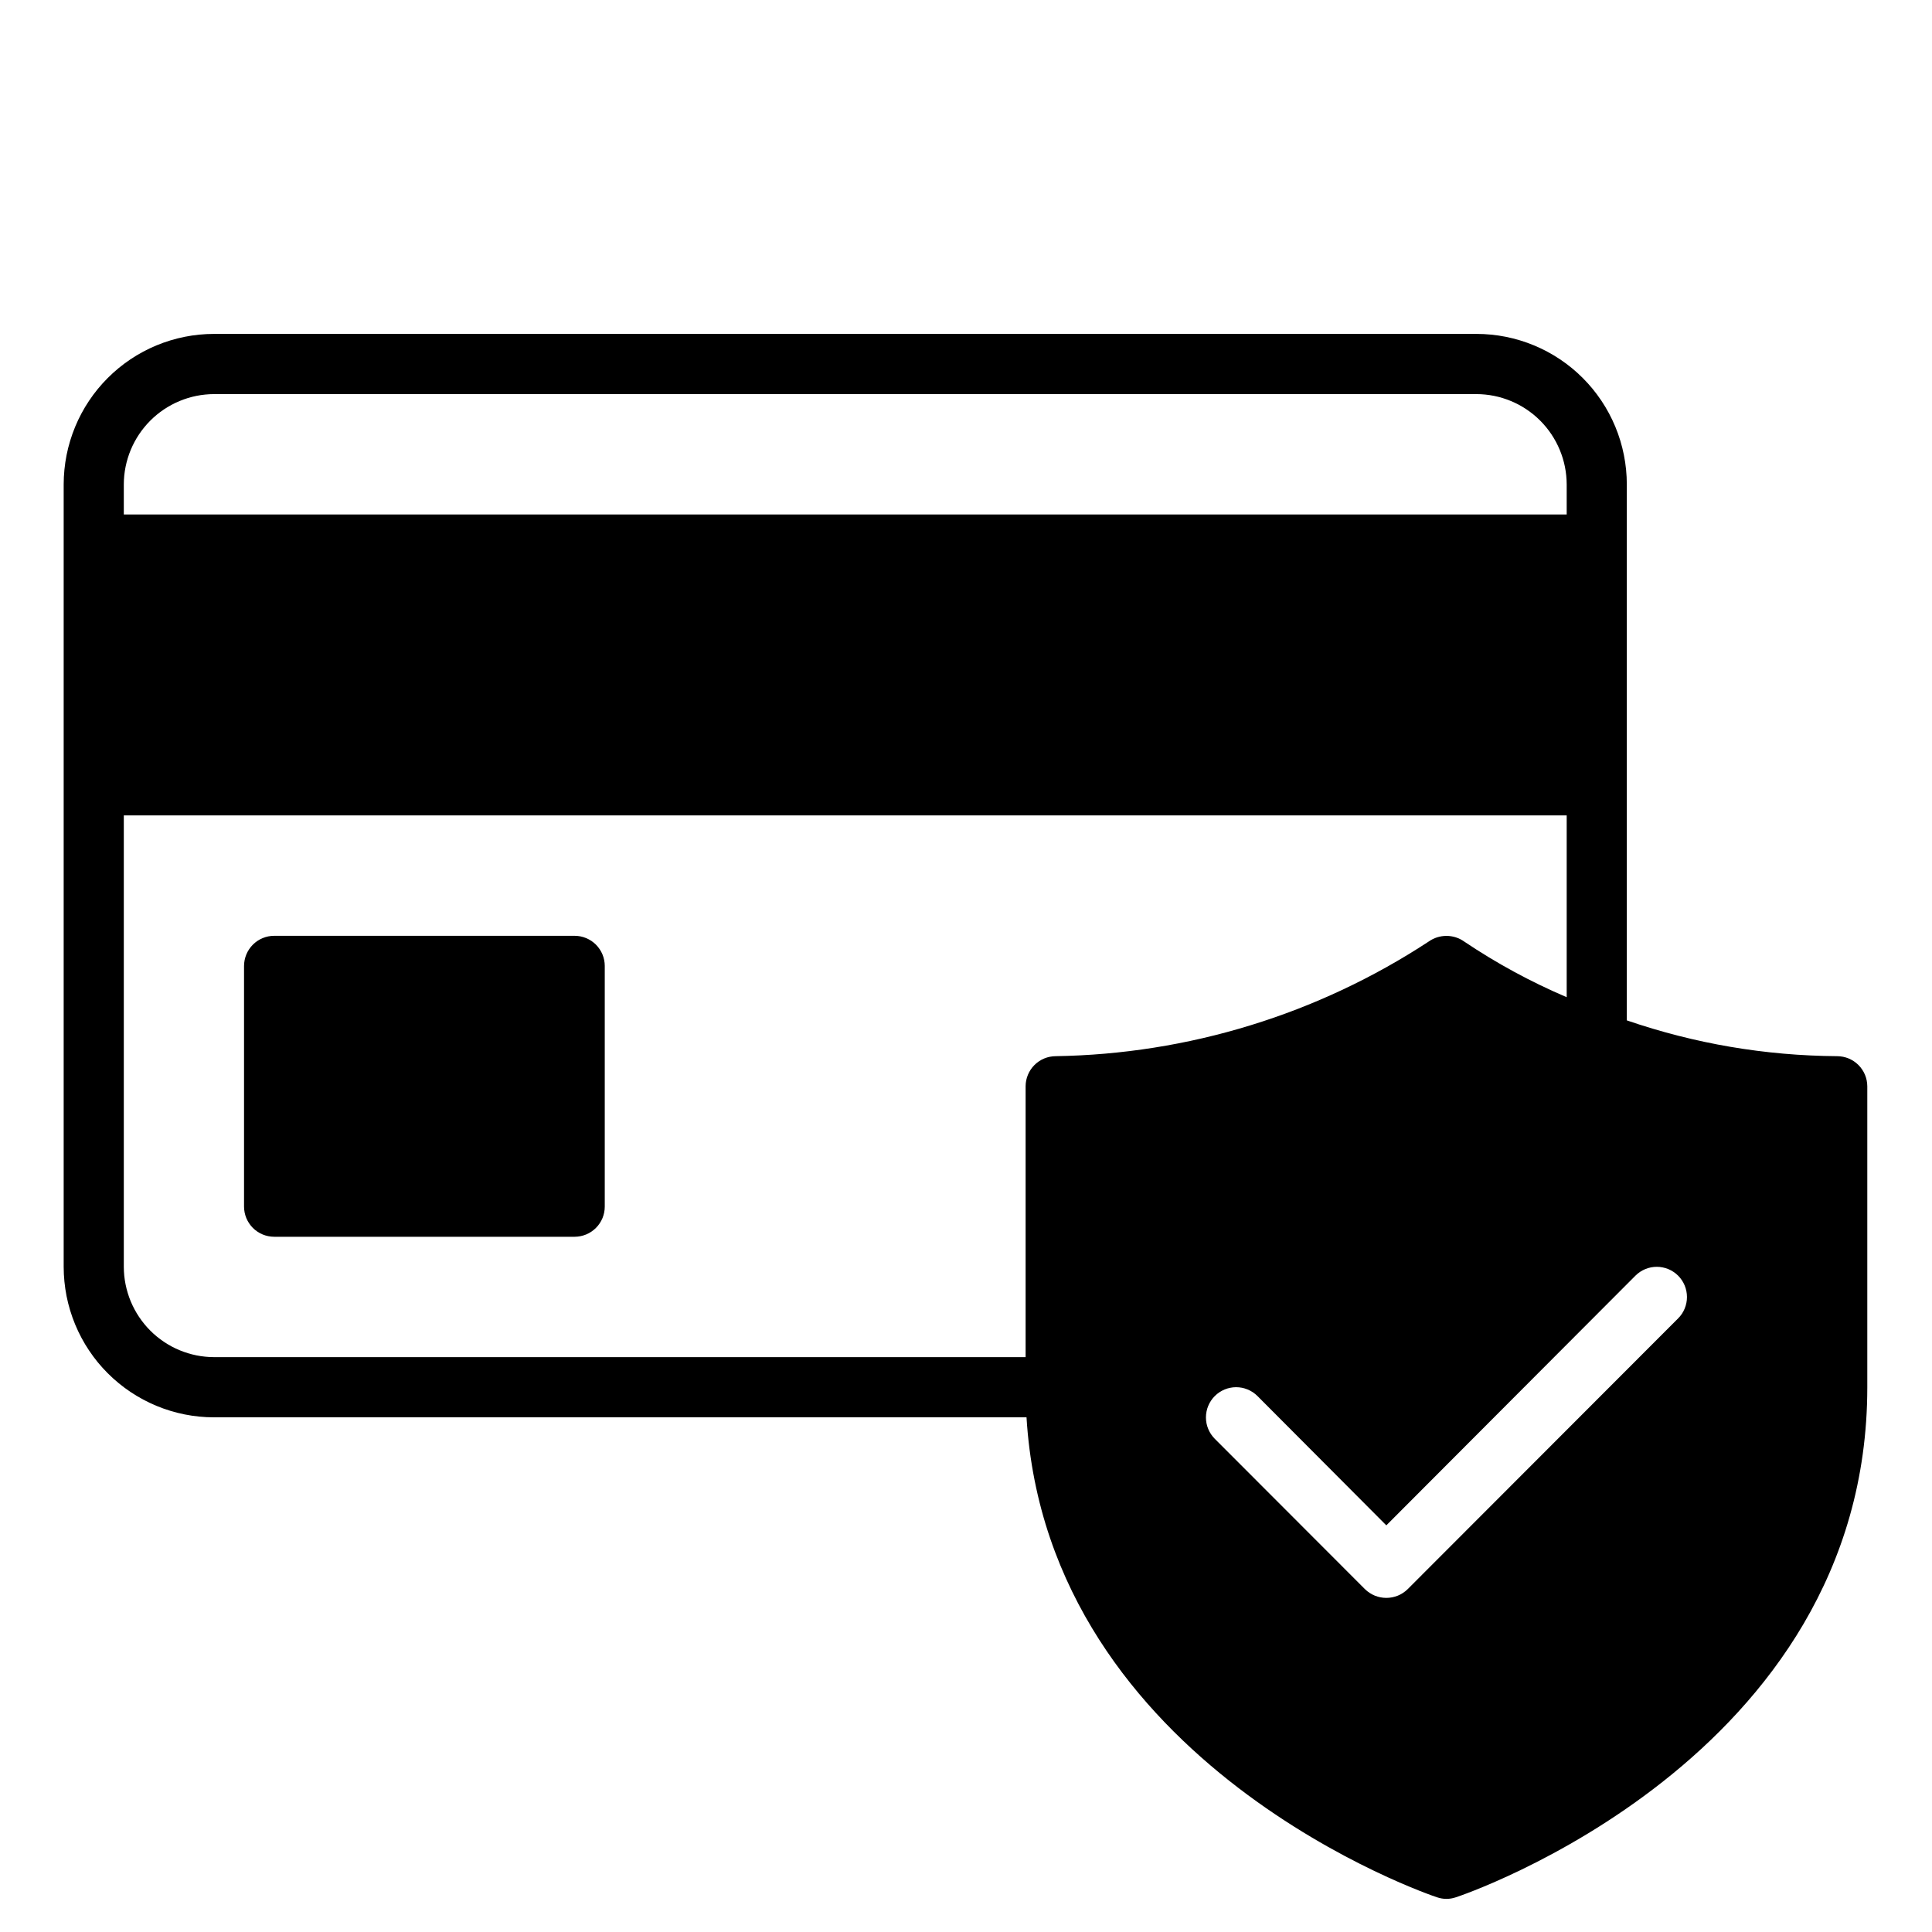 <svg version="1.0" preserveAspectRatio="xMidYMid meet" height="500" viewBox="0 0 375 375" zoomAndPan="magnify" width="500" xmlns:xlink="http://www.w3.org/1999/xlink" xmlns="http://www.w3.org/2000/svg"><defs><clipPath id="c10ba4d7f4"><path clip-rule="nonzero" d="M 12.273 64.812 L 362.523 64.812 L 362.523 368.562 L 12.273 368.562 Z M 12.273 64.812"></path></clipPath></defs><rect fill-opacity="1" height="450" y="-37.5" fill="#ffffff" width="450" x="-37.5"></rect><rect fill-opacity="1" height="450" y="-37.5" fill="#ffffff" width="450" x="-37.5"></rect><g clip-path="url(#c10ba4d7f4)"><path fill-rule="nonzero" fill-opacity="1" d="M 356.605 205.004 C 342.613 204.906 329 202.59 315.762 198.055 L 315.762 94.02 C 315.762 93.062 315.715 92.109 315.621 91.156 C 315.527 90.207 315.387 89.262 315.199 88.324 C 315.012 87.383 314.781 86.457 314.504 85.543 C 314.227 84.629 313.906 83.727 313.539 82.844 C 313.172 81.961 312.766 81.098 312.316 80.254 C 311.863 79.41 311.375 78.59 310.844 77.797 C 310.312 77 309.742 76.234 309.137 75.492 C 308.531 74.754 307.891 74.047 307.215 73.371 C 306.539 72.695 305.832 72.055 305.094 71.445 C 304.355 70.84 303.59 70.27 302.793 69.738 C 302 69.207 301.184 68.715 300.34 68.266 C 299.496 67.812 298.633 67.406 297.75 67.039 C 296.871 66.672 295.973 66.352 295.059 66.074 C 294.141 65.797 293.219 65.562 292.281 65.375 C 291.344 65.188 290.398 65.047 289.449 64.953 C 288.496 64.859 287.543 64.812 286.59 64.812 L 41.535 64.812 C 40.578 64.812 39.625 64.859 38.676 64.953 C 37.723 65.047 36.781 65.188 35.844 65.375 C 34.906 65.562 33.98 65.797 33.066 66.074 C 32.152 66.352 31.254 66.672 30.371 67.039 C 29.488 67.406 28.625 67.812 27.785 68.266 C 26.941 68.715 26.125 69.207 25.328 69.738 C 24.535 70.27 23.77 70.84 23.031 71.445 C 22.293 72.055 21.586 72.695 20.91 73.371 C 20.234 74.047 19.594 74.754 18.984 75.496 C 18.379 76.234 17.812 77 17.281 77.797 C 16.75 78.59 16.258 79.41 15.809 80.254 C 15.359 81.098 14.949 81.961 14.586 82.844 C 14.219 83.727 13.898 84.629 13.621 85.543 C 13.344 86.457 13.109 87.383 12.922 88.324 C 12.738 89.262 12.598 90.207 12.504 91.156 C 12.41 92.109 12.359 93.062 12.359 94.02 L 12.359 245.895 C 12.359 246.852 12.41 247.805 12.504 248.758 C 12.598 249.711 12.738 250.652 12.922 251.594 C 13.109 252.531 13.344 253.457 13.621 254.371 C 13.898 255.289 14.219 256.188 14.586 257.07 C 14.949 257.953 15.359 258.816 15.809 259.66 C 16.258 260.504 16.75 261.324 17.281 262.117 C 17.812 262.914 18.379 263.68 18.984 264.422 C 19.594 265.16 20.234 265.867 20.91 266.543 C 21.586 267.219 22.293 267.863 23.031 268.469 C 23.77 269.074 24.535 269.645 25.328 270.176 C 26.125 270.707 26.941 271.199 27.785 271.648 C 28.625 272.102 29.488 272.508 30.371 272.875 C 31.254 273.242 32.152 273.562 33.066 273.84 C 33.98 274.121 34.906 274.352 35.844 274.539 C 36.781 274.727 37.723 274.867 38.676 274.961 C 39.625 275.055 40.578 275.102 41.535 275.102 L 199.246 275.102 C 203.387 342.918 278.188 368.039 278.945 368.27 C 280.152 368.672 281.359 368.672 282.562 368.27 C 283.379 368.039 362.441 341.52 362.441 269.262 L 362.441 210.848 C 362.438 210.465 362.398 210.086 362.324 209.707 C 362.25 209.332 362.137 208.969 361.992 208.613 C 361.844 208.262 361.664 207.926 361.449 207.605 C 361.238 207.289 360.996 206.992 360.727 206.723 C 360.453 206.449 360.16 206.207 359.844 205.996 C 359.523 205.781 359.188 205.602 358.836 205.453 C 358.48 205.309 358.117 205.195 357.742 205.121 C 357.367 205.047 356.988 205.008 356.605 205.004 Z M 24.031 94.02 C 24.031 93.445 24.062 92.875 24.117 92.305 C 24.176 91.734 24.262 91.168 24.375 90.605 C 24.488 90.043 24.629 89.488 24.797 88.938 C 24.961 88.391 25.156 87.852 25.375 87.32 C 25.598 86.793 25.84 86.273 26.113 85.77 C 26.383 85.266 26.676 84.773 26.996 84.297 C 27.312 83.82 27.656 83.359 28.02 82.918 C 28.383 82.473 28.766 82.051 29.172 81.645 C 29.578 81.238 30 80.852 30.445 80.488 C 30.887 80.125 31.344 79.785 31.82 79.465 C 32.297 79.145 32.789 78.852 33.293 78.582 C 33.797 78.309 34.316 78.062 34.844 77.844 C 35.371 77.625 35.91 77.43 36.457 77.262 C 37.008 77.094 37.562 76.953 38.121 76.84 C 38.684 76.727 39.25 76.641 39.82 76.586 C 40.391 76.527 40.961 76.496 41.535 76.496 L 286.59 76.496 C 287.16 76.496 287.734 76.527 288.305 76.586 C 288.875 76.641 289.438 76.727 290 76.84 C 290.562 76.953 291.117 77.094 291.664 77.262 C 292.211 77.43 292.75 77.625 293.281 77.844 C 293.809 78.062 294.324 78.309 294.832 78.578 C 295.336 78.852 295.824 79.145 296.301 79.465 C 296.777 79.785 297.238 80.125 297.68 80.488 C 298.121 80.852 298.547 81.238 298.953 81.645 C 299.355 82.051 299.742 82.473 300.105 82.918 C 300.469 83.359 300.809 83.82 301.129 84.297 C 301.445 84.773 301.742 85.266 302.012 85.77 C 302.281 86.273 302.527 86.793 302.746 87.32 C 302.969 87.852 303.16 88.391 303.328 88.938 C 303.496 89.488 303.637 90.043 303.75 90.605 C 303.863 91.168 303.945 91.734 304.004 92.305 C 304.062 92.875 304.09 93.445 304.094 94.02 L 304.094 99.859 L 24.031 99.859 Z M 204.902 205.004 C 204.52 205.008 204.141 205.047 203.766 205.121 C 203.391 205.195 203.027 205.309 202.676 205.453 C 202.32 205.602 201.984 205.781 201.668 205.996 C 201.348 206.207 201.055 206.449 200.785 206.723 C 200.512 206.992 200.27 207.289 200.059 207.605 C 199.844 207.926 199.664 208.262 199.52 208.613 C 199.371 208.969 199.262 209.332 199.184 209.707 C 199.109 210.086 199.07 210.465 199.07 210.848 L 199.07 263.418 L 41.535 263.418 C 40.961 263.418 40.391 263.387 39.82 263.328 C 39.25 263.273 38.684 263.188 38.121 263.074 C 37.562 262.961 37.008 262.82 36.457 262.652 C 35.91 262.484 35.371 262.293 34.844 262.07 C 34.316 261.852 33.797 261.605 33.293 261.336 C 32.789 261.062 32.297 260.77 31.82 260.449 C 31.344 260.129 30.887 259.789 30.445 259.426 C 30 259.062 29.578 258.676 29.172 258.27 C 28.766 257.867 28.383 257.441 28.02 257 C 27.656 256.555 27.316 256.094 26.996 255.617 C 26.676 255.141 26.383 254.652 26.113 254.145 C 25.84 253.641 25.598 253.121 25.375 252.594 C 25.156 252.062 24.961 251.523 24.797 250.977 C 24.629 250.426 24.488 249.871 24.375 249.309 C 24.262 248.746 24.176 248.18 24.117 247.609 C 24.062 247.039 24.031 246.469 24.031 245.895 L 24.031 158.273 L 304.094 158.273 L 304.094 193.555 C 297.121 190.582 290.488 186.98 284.195 182.75 C 283.695 182.395 283.148 182.121 282.562 181.934 C 281.973 181.75 281.371 181.656 280.754 181.656 C 280.137 181.656 279.535 181.75 278.949 181.934 C 278.359 182.121 277.816 182.395 277.312 182.75 C 271.953 186.266 266.371 189.383 260.574 192.109 C 254.773 194.836 248.809 197.141 242.684 199.02 C 236.562 200.902 230.336 202.348 224.004 203.348 C 217.676 204.352 211.309 204.902 204.902 205.004 Z M 325.738 255.883 L 273.227 308.457 C 272.953 308.723 272.656 308.965 272.336 309.176 C 272.016 309.387 271.68 309.566 271.324 309.711 C 270.969 309.855 270.602 309.965 270.227 310.039 C 269.848 310.113 269.469 310.148 269.086 310.148 C 268.703 310.148 268.32 310.113 267.945 310.039 C 267.57 309.965 267.203 309.855 266.848 309.711 C 266.492 309.566 266.156 309.387 265.836 309.176 C 265.516 308.965 265.215 308.723 264.941 308.457 L 235.77 279.25 C 235.5 278.977 235.258 278.68 235.047 278.359 C 234.836 278.039 234.656 277.703 234.512 277.348 C 234.363 276.992 234.254 276.625 234.18 276.25 C 234.109 275.871 234.07 275.492 234.07 275.105 C 234.074 274.723 234.109 274.344 234.188 273.965 C 234.262 273.59 234.371 273.223 234.52 272.871 C 234.668 272.516 234.848 272.18 235.062 271.859 C 235.273 271.539 235.516 271.242 235.789 270.973 C 236.059 270.699 236.355 270.457 236.672 270.246 C 236.992 270.031 237.328 269.852 237.684 269.703 C 238.035 269.555 238.402 269.445 238.777 269.371 C 239.152 269.293 239.535 269.254 239.918 269.254 C 240.301 269.254 240.68 269.289 241.059 269.363 C 241.434 269.438 241.801 269.547 242.156 269.695 C 242.508 269.84 242.848 270.02 243.168 270.23 C 243.484 270.441 243.781 270.684 244.055 270.953 L 269.086 296.07 L 317.453 247.59 C 317.727 247.32 318.023 247.078 318.344 246.863 C 318.664 246.652 319 246.473 319.355 246.328 C 319.711 246.18 320.074 246.07 320.453 245.996 C 320.828 245.922 321.207 245.887 321.594 245.887 C 321.977 245.887 322.355 245.926 322.73 246.004 C 323.109 246.078 323.473 246.188 323.828 246.336 C 324.184 246.484 324.52 246.664 324.836 246.879 C 325.156 247.09 325.453 247.336 325.723 247.605 C 325.996 247.879 326.238 248.172 326.449 248.492 C 326.664 248.812 326.844 249.148 326.992 249.504 C 327.137 249.859 327.25 250.223 327.324 250.602 C 327.398 250.977 327.438 251.355 327.438 251.742 C 327.441 252.125 327.402 252.504 327.328 252.883 C 327.254 253.258 327.145 253.625 327 253.98 C 326.855 254.336 326.676 254.676 326.465 254.996 C 326.25 255.312 326.012 255.609 325.738 255.883 Z M 117.383 187.48 L 117.383 234.211 C 117.383 234.594 117.344 234.977 117.27 235.352 C 117.195 235.727 117.082 236.09 116.938 236.445 C 116.789 236.797 116.609 237.137 116.395 237.453 C 116.184 237.773 115.941 238.066 115.672 238.336 C 115.398 238.609 115.105 238.852 114.789 239.062 C 114.469 239.277 114.133 239.457 113.781 239.605 C 113.426 239.75 113.062 239.863 112.688 239.938 C 112.312 240.016 111.934 240.051 111.551 240.055 L 53.203 240.055 C 52.82 240.051 52.441 240.016 52.066 239.938 C 51.691 239.863 51.328 239.75 50.973 239.605 C 50.621 239.457 50.285 239.277 49.965 239.062 C 49.648 238.852 49.352 238.609 49.082 238.336 C 48.812 238.066 48.57 237.773 48.359 237.453 C 48.145 237.137 47.965 236.797 47.816 236.445 C 47.672 236.09 47.559 235.727 47.484 235.352 C 47.41 234.977 47.371 234.594 47.367 234.211 L 47.367 187.48 C 47.371 187.098 47.41 186.719 47.484 186.344 C 47.559 185.969 47.672 185.602 47.816 185.25 C 47.965 184.895 48.145 184.559 48.359 184.242 C 48.57 183.922 48.812 183.629 49.082 183.355 C 49.352 183.086 49.648 182.844 49.965 182.629 C 50.285 182.418 50.621 182.238 50.973 182.09 C 51.328 181.941 51.691 181.832 52.066 181.754 C 52.441 181.68 52.82 181.641 53.203 181.641 L 111.551 181.641 C 111.934 181.641 112.312 181.68 112.688 181.754 C 113.062 181.832 113.426 181.941 113.781 182.09 C 114.133 182.238 114.469 182.418 114.789 182.629 C 115.105 182.844 115.398 183.086 115.672 183.355 C 115.941 183.629 116.184 183.922 116.395 184.242 C 116.609 184.559 116.789 184.895 116.938 185.25 C 117.082 185.602 117.195 185.969 117.27 186.344 C 117.344 186.719 117.383 187.098 117.383 187.48 Z M 117.383 187.48" fill="#000000"></path></g></svg>